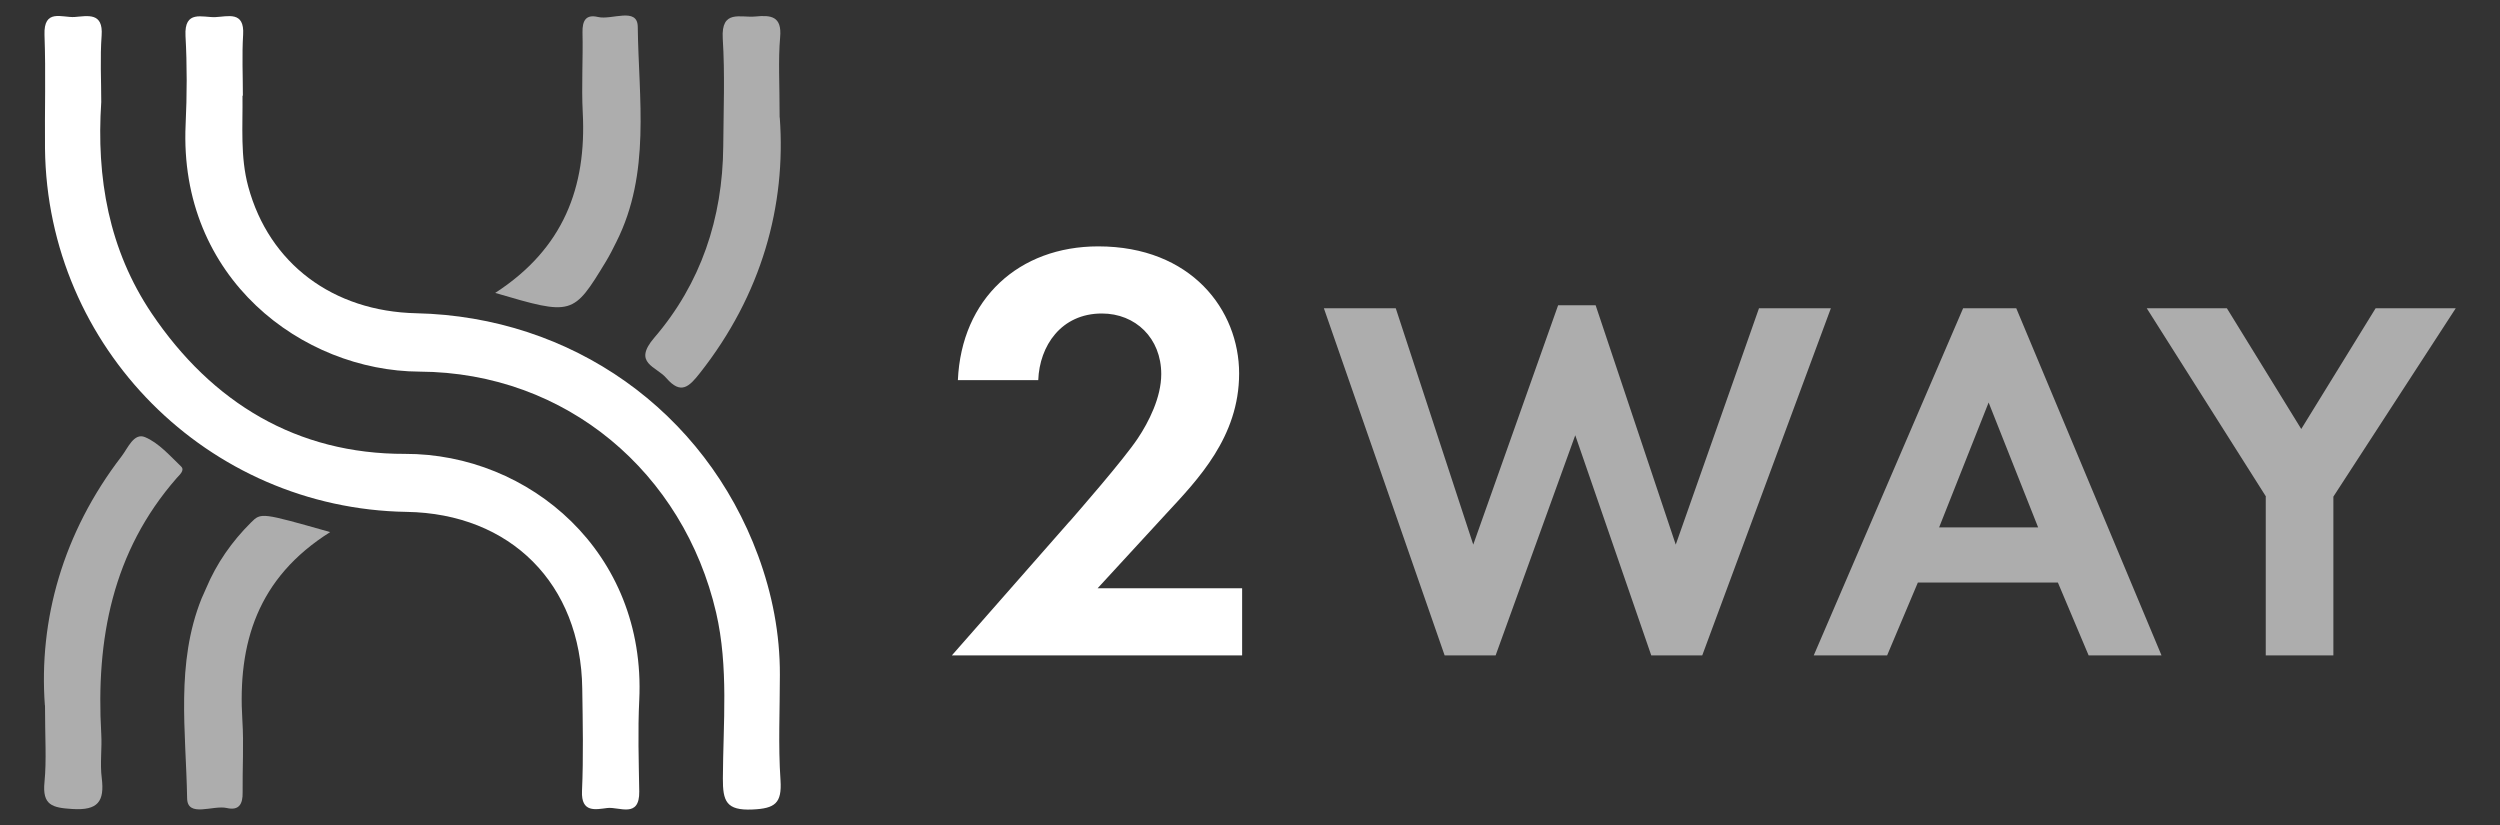<?xml version="1.0" encoding="UTF-8"?><svg id="b" xmlns="http://www.w3.org/2000/svg" viewBox="0 0 200 66"><rect x="0" y="0" width="200" height="66" fill="#333333" stroke="none"/><defs><style>.e{fill:none;}.f,.g{fill:#fff;}.g{opacity:.6;}</style></defs><g id="c"><g><g><g><path class="f" d="M85.56,41.73c.58-.67,4.32-4.94,5.47-6.67,.86-1.29,1.87-3.26,1.87-5.13,0-2.88-2.06-4.85-4.75-4.85-3.26,0-4.99,2.59-5.09,5.33h-6.43c.29-6.52,4.89-10.7,11.23-10.7,7.44,0,11.27,5.09,11.27,10.17s-3.31,8.49-5.8,11.18l-5.52,6h11.56v5.37h-23.22l9.4-10.7Z"/><path class="g" d="M119.65,52.43h-4.08l-9.66-27.77h5.75l6.2,18.91,6.79-19.15h3l6.41,19.15,6.66-18.91h5.75l-10.29,27.77h-4.08l-6.08-17.61-6.37,17.61Z"/><path class="g" d="M164.63,46.6h-11.2l-2.46,5.83h-5.87l11.95-27.77h4.25l11.62,27.77h-5.83l-2.46-5.83Zm-1.58-4.41l-3.96-9.99-3.96,9.99h7.91Z"/><path class="g" d="M181.28,39.73l-9.54-15.07h6.41l5.95,9.66,5.95-9.66h6.41l-9.79,15.07v12.7h-5.41v-12.7Z"/></g><g id="d"><g><path class="f" d="M19.4,7.65c.03,2.43-.19,4.89,.46,7.28,1.67,6.16,6.77,9.98,13.44,10.13,12.43,.27,23.07,7.8,27.35,19.39,1.13,3.07,1.75,6.25,1.74,9.54,0,2.81-.14,5.63,.05,8.42,.12,1.85-.43,2.27-2.25,2.35-2.09,.09-2.37-.66-2.36-2.49,.02-4.42,.47-8.88-.54-13.26-2.6-11.18-11.97-19.22-23.73-19.28-9.37-.05-19.28-7.47-18.71-19.77,.11-2.36,.12-4.73-.01-7.09-.11-2.11,1.36-1.46,2.38-1.5,1-.04,2.35-.52,2.23,1.41-.1,1.62-.02,3.25-.02,4.88Z"/><path class="f" d="M8.1,8.16c-.4,6.06,.6,11.81,4.04,16.92,4.83,7.16,11.63,11.25,20.25,11.23,9.94-.03,19.32,7.88,18.75,19.7-.12,2.43-.04,4.88,0,7.31,.03,2.17-1.6,1.21-2.55,1.32-.92,.11-2.11,.42-2.03-1.36,.12-2.73,.06-5.47,.02-8.2-.11-8.36-5.73-14-14.06-14.13-15.91-.26-28.74-13.15-28.92-29.06-.03-3.03,.07-6.06-.04-9.09-.08-2.15,1.42-1.37,2.41-1.44,1.04-.08,2.3-.4,2.16,1.49-.13,1.76-.03,3.54-.03,5.32Z"/><path class="g" d="M3.59,56.44c-.5-6.84,1.43-13.81,6.14-19.94,.5-.65,.98-1.9,1.87-1.53,1.1,.46,1.99,1.49,2.89,2.35,.31,.3-.12,.66-.35,.92-5.16,5.89-6.47,12.92-6.04,20.46,.07,1.18-.11,2.38,.04,3.54,.23,1.87-.29,2.61-2.35,2.48-1.61-.1-2.42-.3-2.23-2.16,.17-1.76,.04-3.54,.04-6.15Z"/><path class="g" d="M62.38,9.39c.52,7.04-1.44,14.19-6.4,20.47-.86,1.09-1.51,1.73-2.67,.39-.81-.95-2.72-1.19-.97-3.23,3.73-4.34,5.47-9.56,5.52-15.3,.02-2.88,.14-5.77-.04-8.64-.14-2.36,1.43-1.64,2.61-1.76,1.23-.12,2.14-.04,1.98,1.67-.16,1.83-.04,3.69-.04,6.41Z"/><path class="g" d="M26.41,42.57c-5.82,3.66-7.41,8.9-7.02,15.06,.12,1.91,0,3.84,.02,5.76,.02,.92-.28,1.48-1.27,1.25-1.1-.25-3.15,.8-3.17-.78-.09-5.34-.93-10.79,1.16-15.99,.11-.27,.25-.53,.36-.81,.84-2,2.06-3.74,3.59-5.26,.81-.81,.83-.79,6.31,.76Z"/><path class="g" d="M39.62,23.43c5.47-3.54,7.31-8.47,7-14.42-.11-2.14,.03-4.28-.02-6.42-.02-.95,.28-1.46,1.24-1.23,1.1,.26,3.16-.82,3.18,.78,.07,5.77,1.06,11.7-1.71,17.21-.26,.53-.53,1.06-.83,1.56-2.63,4.33-2.68,4.34-8.84,2.53Z"/></g></g></g><rect class="e" width="200" height="66"/></g></g></svg>